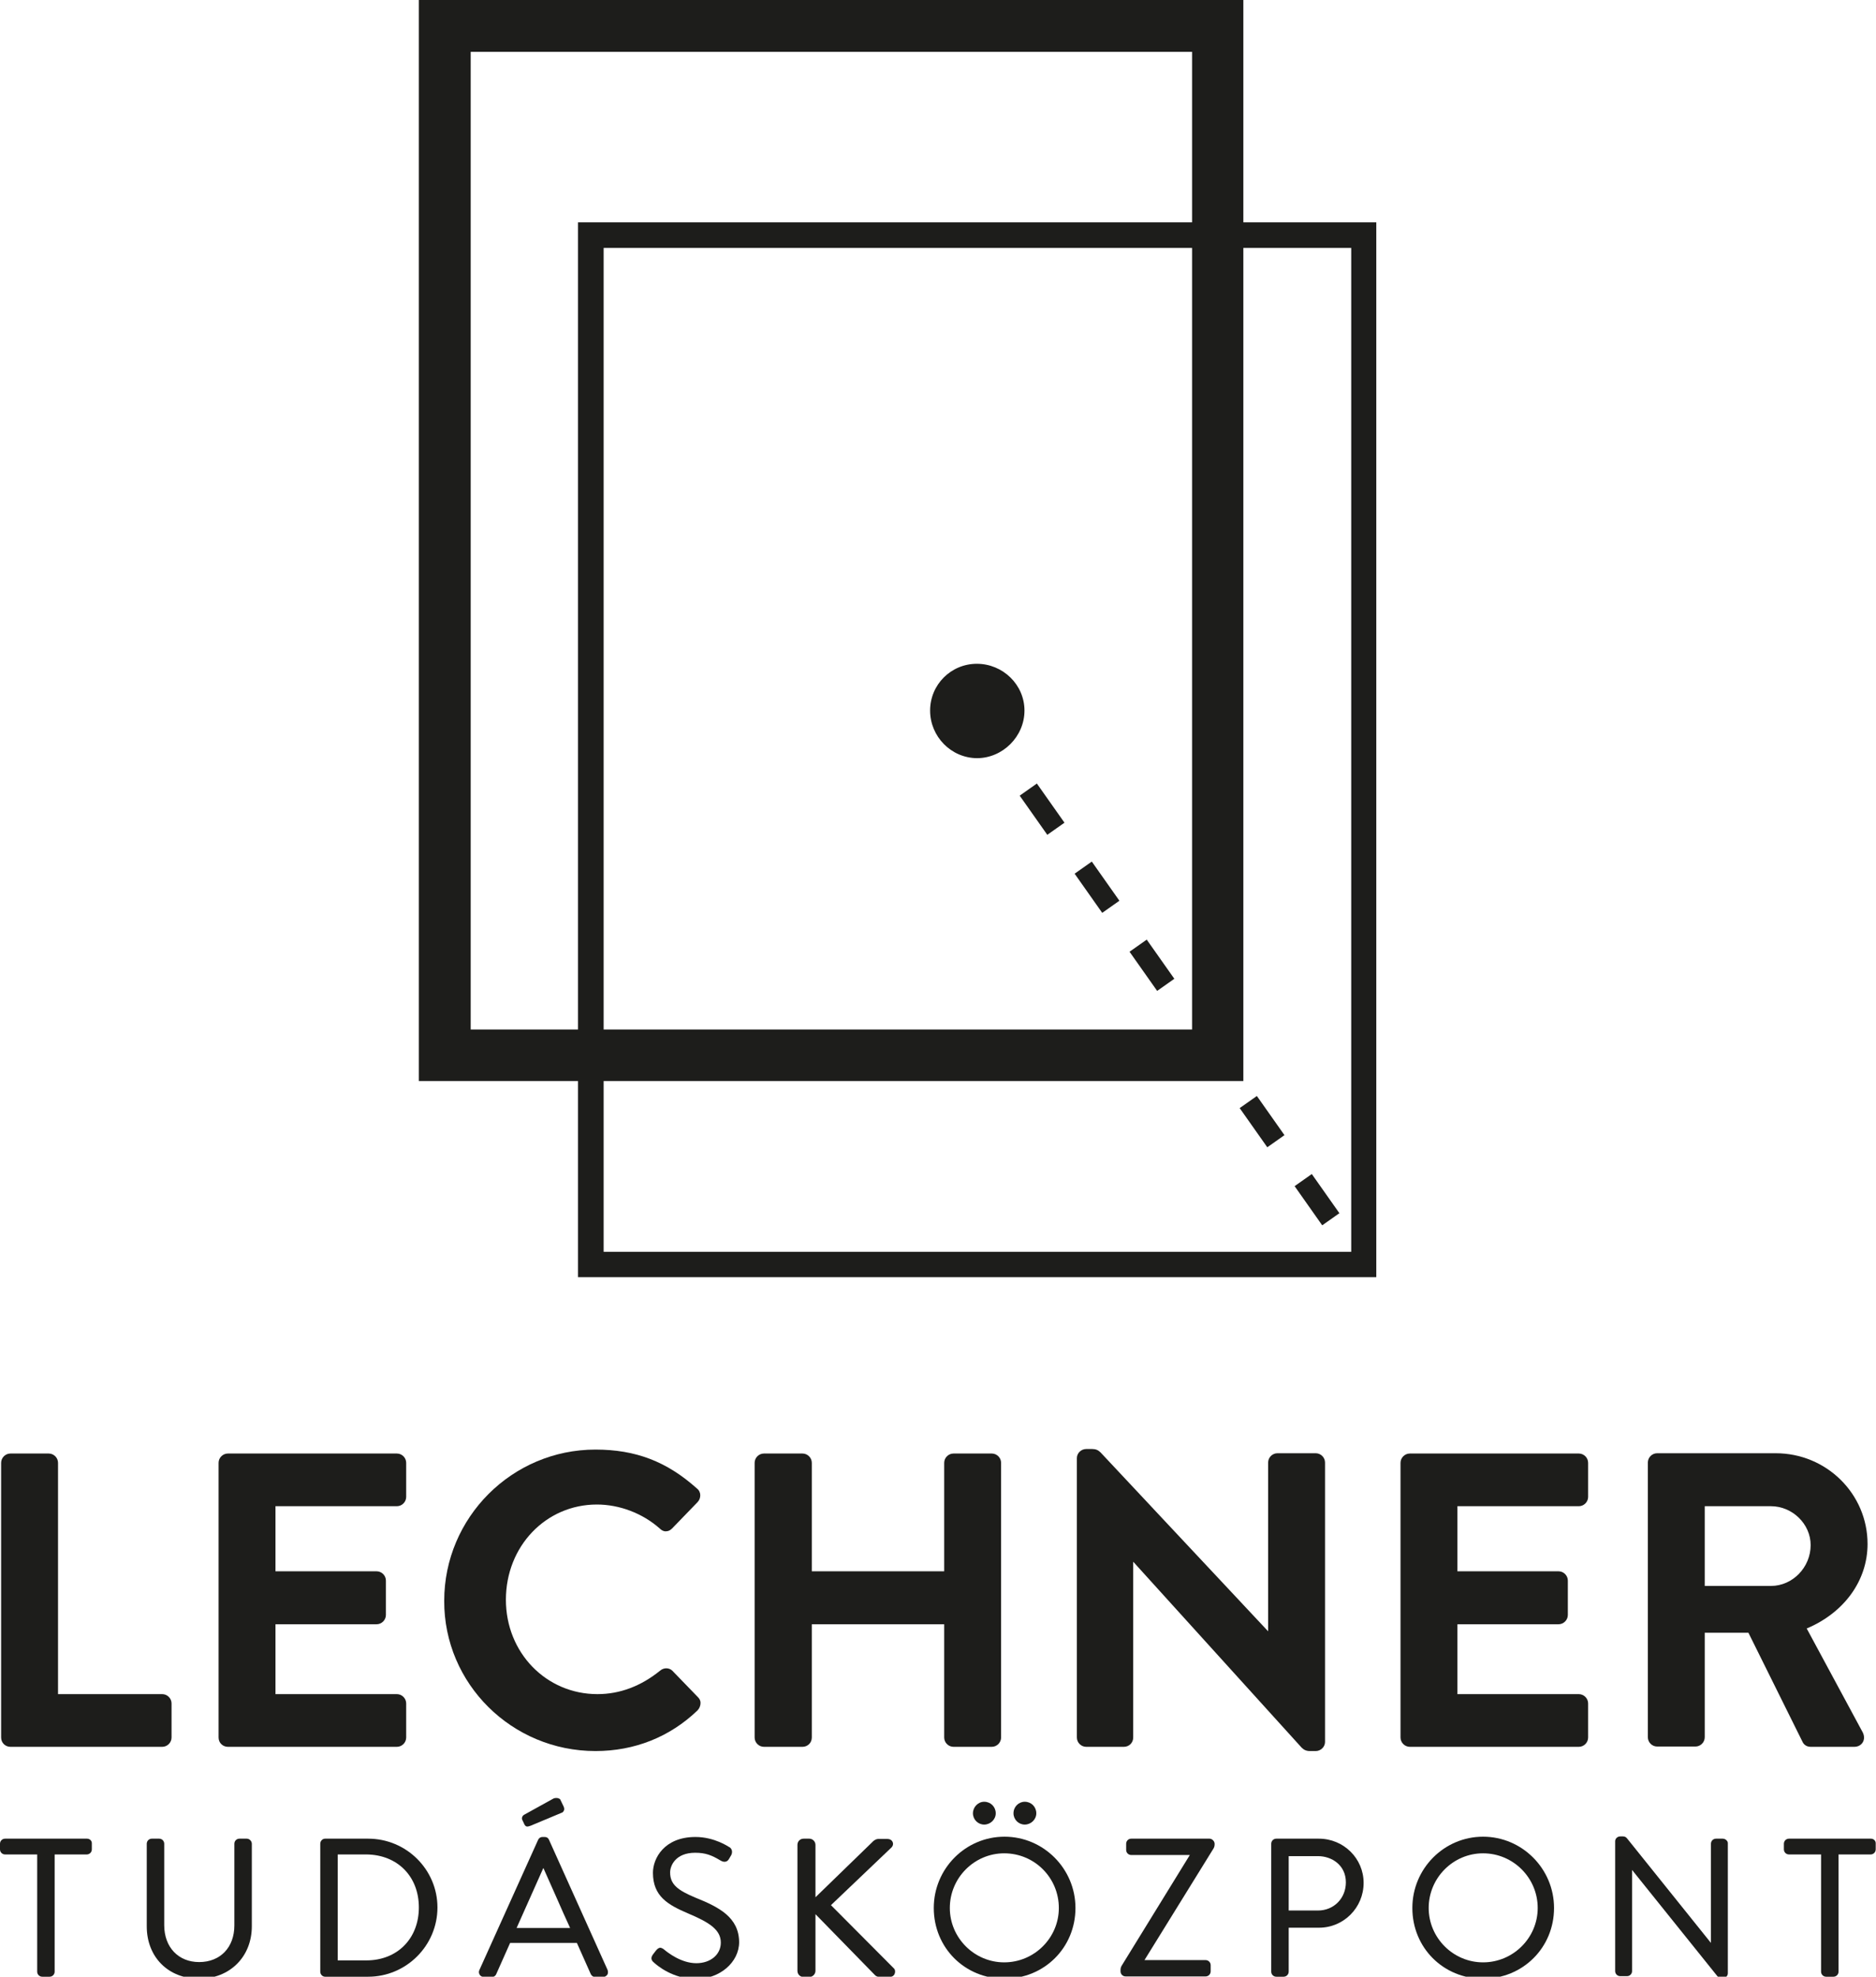 <?xml version="1.0" encoding="UTF-8"?>
<!-- Generator: Adobe Illustrator 23.1.1, SVG Export Plug-In . SVG Version: 6.00 Build 0)  -->
<svg version="1.1" id="Layer_1" xmlns="http://www.w3.org/2000/svg" xmlns:xlink="http://www.w3.org/1999/xlink" x="0px" y="0px" viewBox="0 0 66.6 70.16" style="enable-background:new 0 0 66.6 70.16;" xml:space="preserve">
<style type="text/css">
	.st0{fill:#163445;}
	.st1{fill:#6DC2C2;}
	.st2{fill:#FFFFFF;}
	.st3{fill:#1D1D1B;}
</style>
<g>
	<path class="st3" d="M14.87,0v38.37h29.27V0H14.87z M16.71,1.84l25.61,0l0,34.7H16.75l-0.04,0L16.71,1.84z"/>
	<path class="st3" d="M20.52,7.89v37.44h28.34V7.89H20.52z M47.97,44.43h-26.5v0h0v0h-0.04l0-35.63l26.54,0L47.97,44.43z"/>
	<path class="st3" d="M46.94,43.49l-0.98-1.39l0.61-0.43l0.98,1.39L46.94,43.49z M44.99,40.72l-0.98-1.39l0.61-0.43l0.98,1.39   L44.99,40.72z M41.08,35.17l-0.98-1.39l0.61-0.43l0.98,1.39L41.08,35.17z M39.13,32.4l-0.98-1.39l0.61-0.43l0.98,1.39L39.13,32.4z    M37.18,29.63l-0.98-1.39l0.61-0.43l0.98,1.39L37.18,29.63z"/>
	<path class="st3" d="M33.02,25.22c0-0.92,0.74-1.66,1.66-1.66c0.92,0,1.69,0.74,1.69,1.66c0,0.92-0.77,1.69-1.69,1.69   C33.76,26.9,33.02,26.14,33.02,25.22z"/>
	<path class="st3" d="M0.37,62h5.39c0.18,0,0.33-0.15,0.33-0.33v-1.21c0-0.18-0.15-0.33-0.33-0.33H2.06v-8.21   c0-0.18-0.15-0.33-0.33-0.33H0.37c-0.18,0-0.33,0.15-0.33,0.33v9.75C0.04,61.86,0.19,62,0.37,62z"/>
	<path class="st3" d="M8.09,62h6c0.18,0,0.33-0.15,0.33-0.33v-1.21c0-0.18-0.15-0.33-0.33-0.33H9.78v-2.48h3.59   c0.18,0,0.33-0.15,0.33-0.33V56.1c0-0.18-0.15-0.33-0.33-0.33H9.78v-2.31h4.31c0.18,0,0.33-0.15,0.33-0.33v-1.21   c0-0.18-0.15-0.33-0.33-0.33h-6c-0.18,0-0.33,0.15-0.33,0.33v9.75C7.76,61.86,7.91,62,8.09,62z"/>
	<path class="st3" d="M21.14,62.15c1.39,0,2.64-0.5,3.62-1.44c0.07-0.07,0.11-0.17,0.11-0.27c0-0.08-0.04-0.15-0.09-0.2l-0.91-0.94   c-0.1-0.1-0.29-0.13-0.44,0c-0.68,0.55-1.43,0.83-2.22,0.83c-1.82,0-3.25-1.47-3.25-3.35c0-1.9,1.42-3.38,3.23-3.38   c0.8,0,1.62,0.31,2.23,0.85c0.07,0.07,0.15,0.11,0.23,0.1c0.08,0,0.15-0.04,0.21-0.1l0.9-0.93c0.07-0.07,0.1-0.16,0.1-0.25   c0-0.09-0.04-0.18-0.12-0.24c-1.07-0.96-2.18-1.38-3.6-1.38c-2.96,0-5.37,2.41-5.37,5.37C15.76,59.76,18.17,62.15,21.14,62.15z"/>
	<path class="st3" d="M28.82,61.67v-4.02h4.7v4.02c0,0.18,0.15,0.33,0.33,0.33h1.36c0.18,0,0.33-0.15,0.33-0.33v-9.75   c0-0.18-0.15-0.33-0.33-0.33h-1.36c-0.18,0-0.33,0.15-0.33,0.33v3.85h-4.7v-3.85c0-0.18-0.15-0.33-0.33-0.33h-1.37   c-0.18,0-0.33,0.15-0.33,0.33v9.75c0,0.18,0.15,0.33,0.33,0.33h1.37C28.67,62,28.82,61.86,28.82,61.67z"/>
	<path class="st3" d="M40.23,61.67v-6.24l5.98,6.6c0.08,0.08,0.17,0.12,0.29,0.12h0.21c0.18,0,0.33-0.15,0.33-0.32v-9.92   c0-0.18-0.15-0.33-0.33-0.33h-1.36c-0.18,0-0.33,0.15-0.33,0.33v5.99l-5.95-6.35c-0.08-0.08-0.17-0.12-0.29-0.12h-0.22   c-0.18,0-0.33,0.15-0.33,0.32v9.92c0,0.18,0.15,0.33,0.33,0.33h1.34C40.08,62,40.23,61.86,40.23,61.67z"/>
	<path class="st3" d="M56.05,51.59h-6c-0.18,0-0.33,0.15-0.33,0.33v9.75c0,0.18,0.15,0.33,0.33,0.33h6c0.18,0,0.33-0.15,0.33-0.33   v-1.21c0-0.18-0.15-0.33-0.33-0.33h-4.31v-2.48h3.59c0.18,0,0.33-0.15,0.33-0.33V56.1c0-0.18-0.15-0.33-0.33-0.33h-3.59v-2.31h4.31   c0.18,0,0.33-0.15,0.33-0.33v-1.21C56.38,51.74,56.23,51.59,56.05,51.59z"/>
	<path class="st3" d="M64.28,62h1.55c0.13,0,0.24-0.06,0.3-0.16c0.06-0.1,0.06-0.23,0-0.35l-1.99-3.69c1.33-0.56,2.16-1.7,2.16-3   c0-1.78-1.46-3.22-3.26-3.22h-4.21c-0.18,0-0.33,0.15-0.33,0.33v9.75c0,0.18,0.15,0.33,0.33,0.33h1.36c0.18,0,0.33-0.15,0.33-0.33   v-3.71h1.55L64,61.84C64.02,61.88,64.1,62,64.28,62z M64.28,54.84c0,0.79-0.64,1.45-1.41,1.45h-2.35v-2.83h2.35   C63.63,53.46,64.28,54.09,64.28,54.84z"/>
	<path class="st3" d="M3.09,65.26H0.18c-0.1,0-0.18,0.08-0.18,0.18v0.2c0,0.1,0.08,0.18,0.18,0.18h1.14v4.16   c0,0.1,0.08,0.18,0.18,0.18h0.26c0.1,0,0.18-0.08,0.18-0.18v-4.16h1.14c0.1,0,0.18-0.08,0.18-0.18v-0.2   C3.27,65.34,3.19,65.26,3.09,65.26z"/>
	<path class="st3" d="M8.76,65.26H8.5c-0.1,0-0.18,0.08-0.18,0.18v2.9c0,0.78-0.5,1.3-1.25,1.3c-0.74,0-1.24-0.53-1.24-1.31v-2.89   c0-0.1-0.08-0.18-0.18-0.18H5.39c-0.1,0-0.18,0.08-0.18,0.18v2.93c0,1.1,0.77,1.86,1.86,1.86c1.09,0,1.87-0.78,1.87-1.86v-2.93   C8.94,65.35,8.86,65.26,8.76,65.26z"/>
	<path class="st3" d="M13.07,65.26h-1.53c-0.09,0-0.17,0.08-0.17,0.18v4.54c0,0.1,0.08,0.18,0.17,0.18h1.53   c1.35,0,2.46-1.1,2.46-2.46C15.53,66.36,14.43,65.26,13.07,65.26z M14.87,67.7c0,1.11-0.77,1.88-1.86,1.88h-1.02v-3.76h1.02   C14.11,65.83,14.87,66.6,14.87,67.7z"/>
	<path class="st3" d="M19.49,65.3c-0.04-0.09-0.11-0.1-0.16-0.1h-0.07c-0.05,0-0.12,0.02-0.16,0.11l-2.08,4.61   c-0.03,0.06-0.02,0.12,0.01,0.17c0.03,0.05,0.09,0.08,0.16,0.08h0.27c0.08,0,0.14-0.05,0.16-0.11l0.49-1.1h2.37l0.49,1.1   c0.02,0.05,0.08,0.11,0.16,0.11h0.27c0.07,0,0.12-0.03,0.16-0.08c0.03-0.05,0.03-0.11,0.01-0.17L19.49,65.3z M20.24,68.43h-1.9   l0.95-2.13c0.16,0.36,0.32,0.72,0.48,1.08C19.92,67.73,20.08,68.08,20.24,68.43z"/>
	<path class="st3" d="M19.8,63.82c-0.06-0.01-0.13,0-0.16,0.02l-1.03,0.57c-0.06,0.03-0.11,0.12-0.06,0.2l0.07,0.15   c0.03,0.05,0.06,0.07,0.1,0.07c0.04,0,0.08-0.02,0.12-0.03l1.1-0.46c0.04-0.01,0.06-0.04,0.08-0.08c0.02-0.04,0.01-0.09-0.01-0.14   l-0.12-0.25C19.88,63.85,19.84,63.83,19.8,63.82z"/>
	<path class="st3" d="M24.68,67.35c-0.59-0.25-0.89-0.45-0.89-0.89c0-0.24,0.19-0.7,0.89-0.7c0.37,0,0.59,0.09,0.89,0.27   c0.05,0.03,0.21,0.12,0.31-0.05l0.07-0.12c0.05-0.08,0.04-0.15,0.03-0.19c-0.02-0.06-0.06-0.1-0.09-0.11   c-0.02-0.01-0.52-0.36-1.2-0.36c-1.11,0-1.51,0.76-1.51,1.27c0,0.84,0.54,1.14,1.24,1.44c0.76,0.32,1.17,0.58,1.17,1.04   c0,0.42-0.36,0.73-0.87,0.73c-0.53,0-1.01-0.37-1.15-0.49c-0.05-0.04-0.1-0.06-0.14-0.06c-0.06,0.01-0.11,0.06-0.15,0.11l-0.1,0.13   l0,0c-0.12,0.16-0.01,0.25,0.05,0.3c0.1,0.09,0.66,0.57,1.48,0.57c0.84,0,1.53-0.59,1.53-1.31C26.23,68.05,25.53,67.69,24.68,67.35   z"/>
	<path class="st3" d="M29.5,67.62l2.13-2.03c0.07-0.06,0.09-0.14,0.06-0.21c-0.03-0.07-0.1-0.11-0.18-0.11h-0.34   c-0.06,0-0.14,0.05-0.17,0.08l-2.05,1.99v-1.86c0-0.12-0.1-0.22-0.22-0.22h-0.2c-0.12,0-0.22,0.09-0.22,0.22v4.47   c0,0.12,0.09,0.22,0.22,0.22h0.2c0.12,0,0.22-0.1,0.22-0.22v-2.01l2.11,2.16c0.03,0.04,0.11,0.07,0.17,0.07h0.35   c0.08,0,0.15-0.04,0.18-0.11c0.03-0.07,0.02-0.15-0.02-0.19L29.5,67.62z"/>
	<path class="st3" d="M35.66,65.19c-1.38,0-2.51,1.13-2.51,2.53c0,1.41,1.1,2.51,2.51,2.51c1.41,0,2.52-1.1,2.52-2.51   C38.18,66.33,37.05,65.19,35.66,65.19z M37.59,67.72c0,1.06-0.87,1.93-1.94,1.93c-1.06,0-1.93-0.87-1.93-1.93   c0-1.07,0.87-1.94,1.93-1.94C36.73,65.78,37.59,66.65,37.59,67.72z"/>
	<path class="st3" d="M34.54,64.36c0,0.22,0.18,0.4,0.4,0.4c0.22,0,0.41-0.18,0.41-0.4c0-0.23-0.18-0.41-0.41-0.41   C34.72,63.95,34.54,64.14,34.54,64.36z"/>
	<path class="st3" d="M36.38,64.76c0.22,0,0.41-0.18,0.41-0.4c0-0.23-0.18-0.41-0.41-0.41c-0.22,0-0.4,0.18-0.4,0.41   C35.98,64.58,36.16,64.76,36.38,64.76z"/>
	<path class="st3" d="M42.94,65.26h-2.78c-0.1,0-0.18,0.08-0.18,0.18v0.22c0,0.1,0.08,0.18,0.18,0.18h2.08l-2.42,3.93   c-0.03,0.05-0.04,0.1-0.04,0.15v0.05c0,0.1,0.08,0.18,0.18,0.18h2.84c0.1,0,0.18-0.08,0.18-0.18v-0.22c0-0.1-0.08-0.18-0.18-0.18   h-2.17l2.45-3.96c0.03-0.05,0.04-0.1,0.04-0.15v-0.02C43.12,65.35,43.03,65.26,42.94,65.26z"/>
	<path class="st3" d="M46.82,65.26h-1.51c-0.1,0-0.18,0.08-0.18,0.18v4.54c0,0.1,0.08,0.18,0.18,0.18h0.26   c0.1,0,0.18-0.08,0.18-0.18v-1.56h1.08c0.87,0,1.58-0.71,1.58-1.59C48.41,65.96,47.7,65.26,46.82,65.26z M47.78,66.81   c0,0.57-0.43,1-0.99,1h-1.04v-1.93h1.04C47.28,65.88,47.78,66.2,47.78,66.81z"/>
	<path class="st3" d="M52.65,65.19c-1.38,0-2.51,1.13-2.51,2.53c0,1.41,1.1,2.51,2.51,2.51c1.41,0,2.52-1.1,2.52-2.51   C55.17,66.33,54.04,65.19,52.65,65.19z M54.59,67.72c0,1.06-0.87,1.93-1.94,1.93c-1.06,0-1.93-0.87-1.93-1.93   c0-1.07,0.87-1.94,1.93-1.94C53.72,65.78,54.59,66.65,54.59,67.72z"/>
	<path class="st3" d="M61.16,65.26h-0.24c-0.1,0-0.18,0.08-0.18,0.18v3.52l-2.97-3.7c-0.04-0.05-0.08-0.08-0.15-0.08h-0.1   c-0.1,0-0.18,0.08-0.18,0.17v4.61c0,0.1,0.08,0.18,0.18,0.18h0.24c0.1,0,0.18-0.08,0.18-0.18v-3.59l3.02,3.76   c0.04,0.05,0.08,0.08,0.15,0.08h0.05c0.1,0,0.18-0.08,0.18-0.17v-4.61C61.35,65.35,61.26,65.26,61.16,65.26z"/>
	<path class="st3" d="M66.42,65.26h-2.91c-0.1,0-0.18,0.08-0.18,0.18v0.2c0,0.1,0.08,0.18,0.18,0.18h1.14v4.16   c0,0.1,0.08,0.18,0.18,0.18h0.26c0.1,0,0.18-0.08,0.18-0.18v-4.16h1.14c0.1,0,0.18-0.08,0.18-0.18v-0.2   C66.6,65.34,66.52,65.26,66.42,65.26z"/>
</g>
</svg>